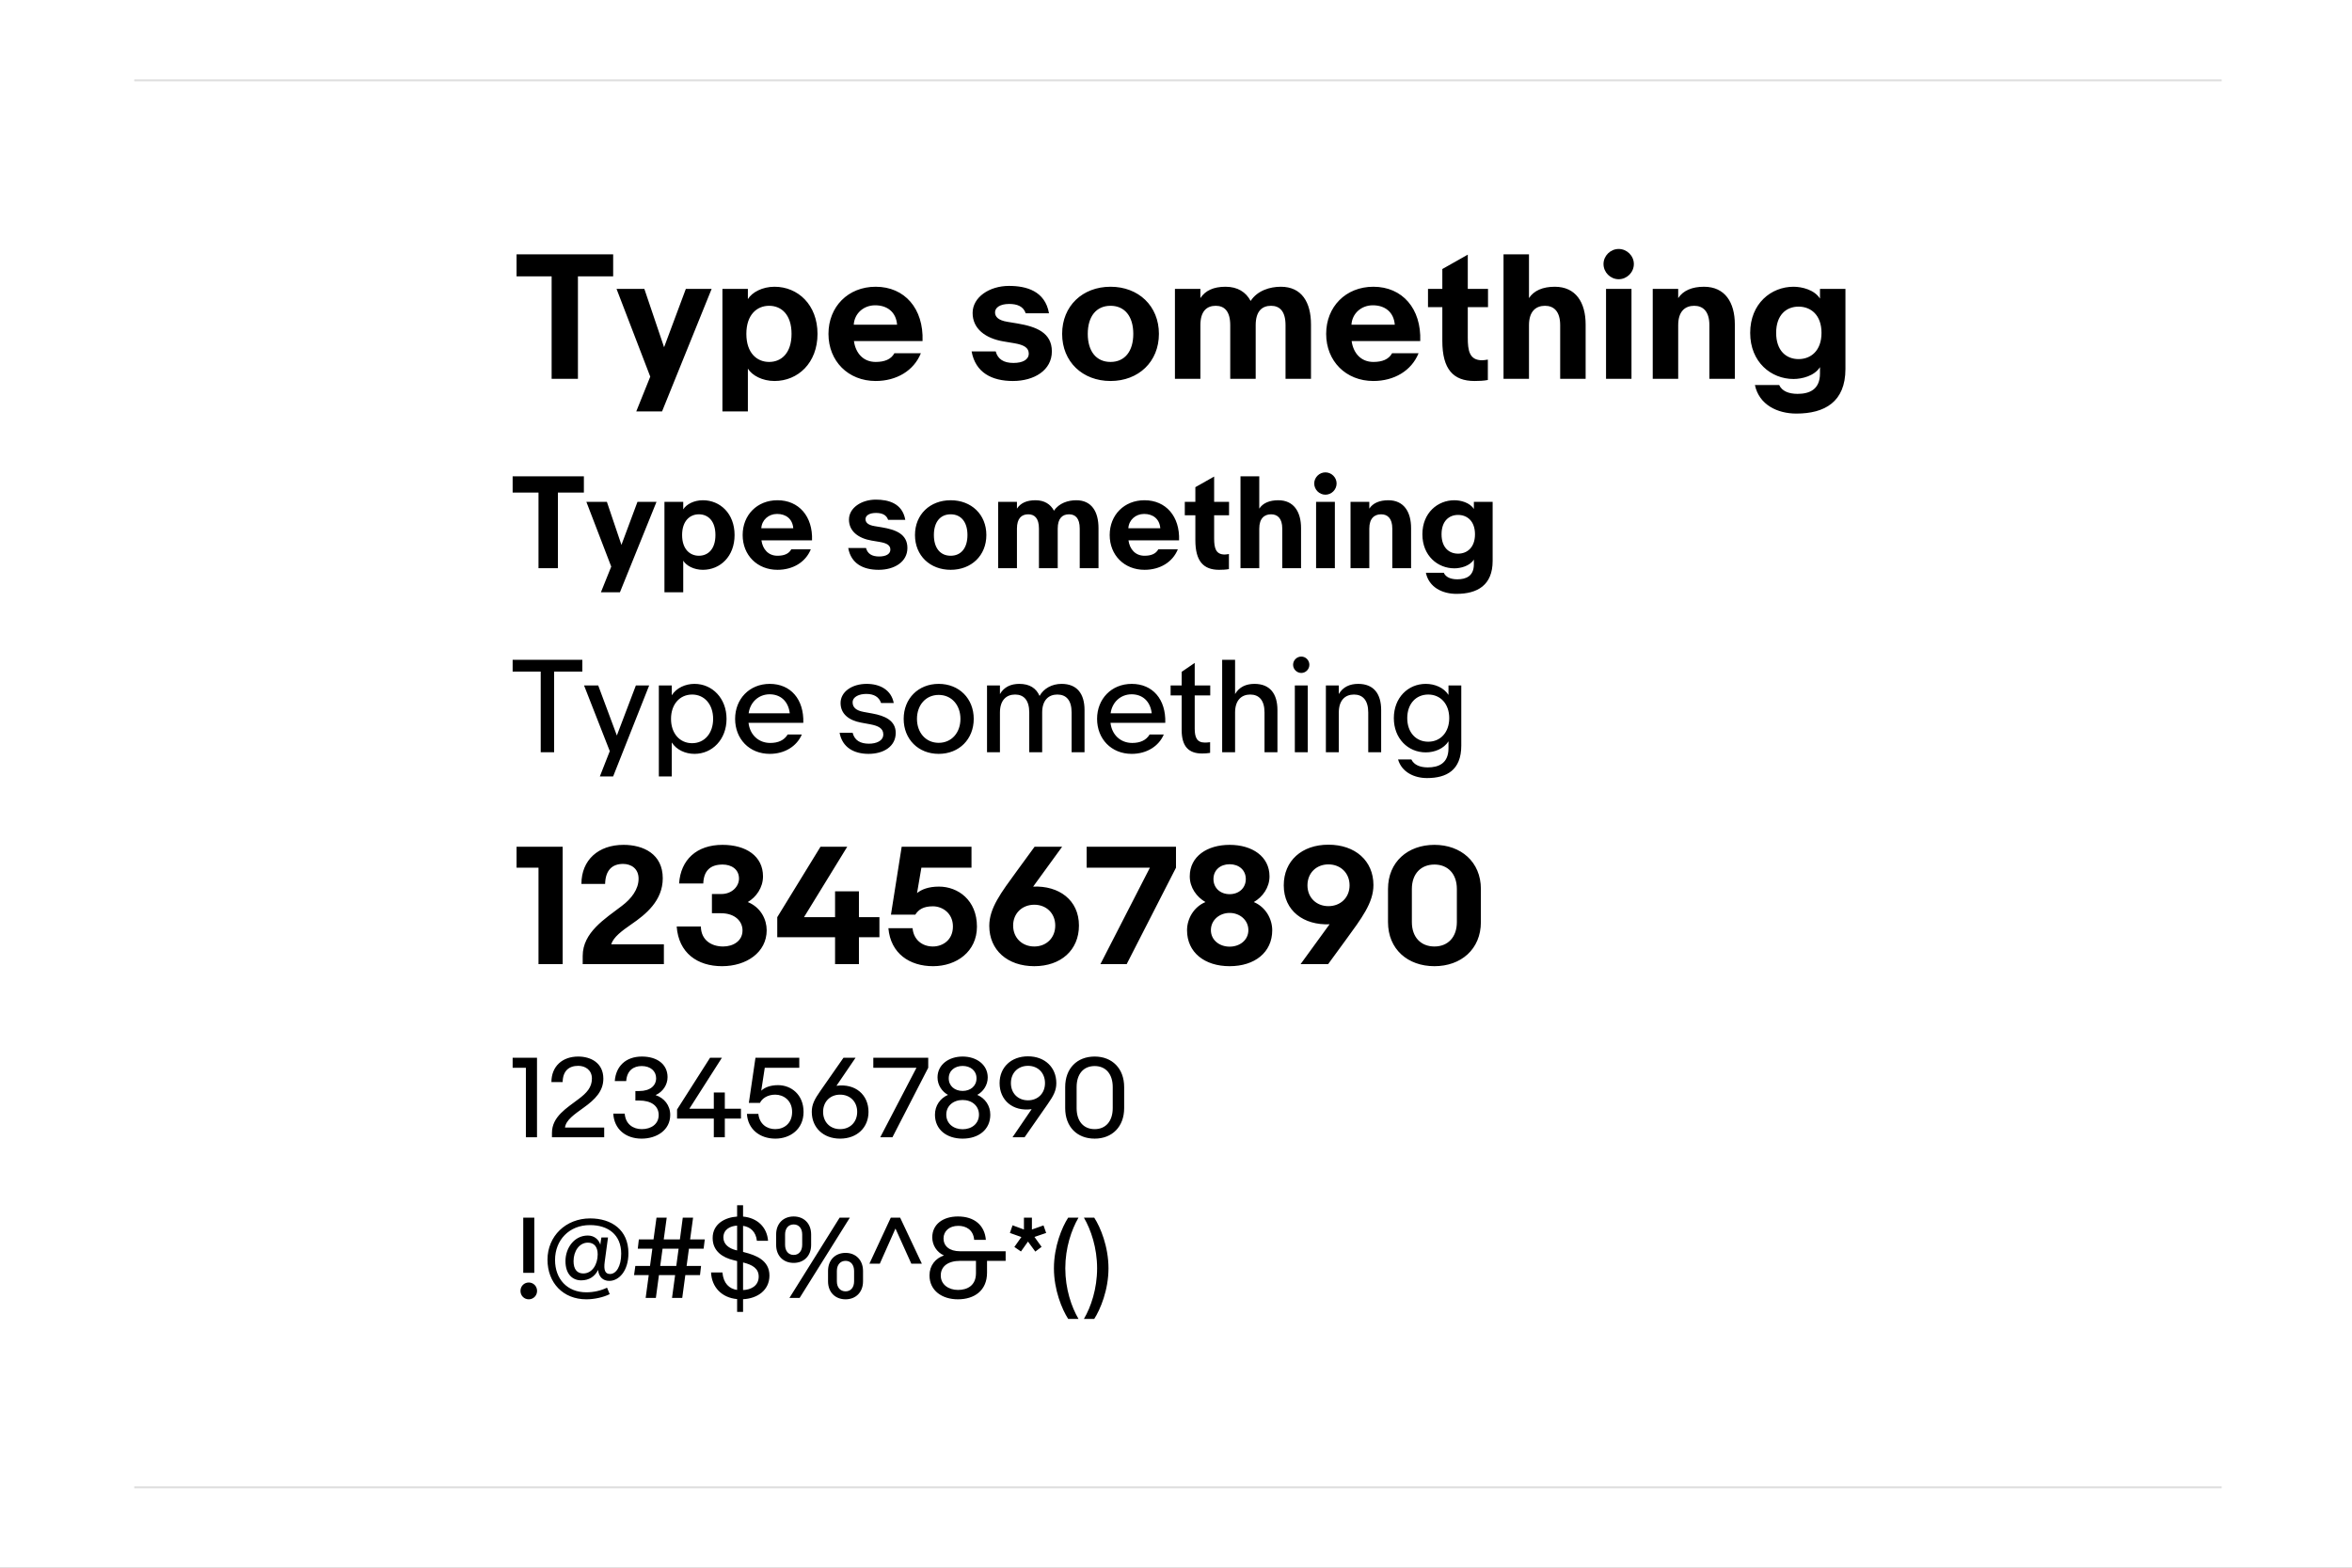<?xml version="1.0" encoding="UTF-8"?>
<svg width="600px" height="400px" viewBox="0 0 600 400" version="1.1" xmlns="http://www.w3.org/2000/svg" xmlns:xlink="http://www.w3.org/1999/xlink">
    <rect x="0" y="0" width="600" height="400" fill="#808080" stroke="none"/>
    <title>Group 11 Copy 15</title>
    <defs>
        <rect id="path-1" x="0" y="0" width="600" height="400"></rect>
    </defs>
    <g id="Page-1" stroke="none" stroke-width="1" fill="none" fill-rule="evenodd">
        <g id="Group-11-Copy-15">
            <mask id="mask-2" fill="white">
                <use xlink:href="#path-1"></use>
            </mask>
            <use id="Mask" fill="#FFFFFF" xlink:href="#path-1"></use>
            <g id="Group-73" mask="url(#mask-2)" fill="#000000" fill-rule="nonzero">
                <g transform="translate(130, 63)">
                    <path d="M17.431,33.657 L17.431,7.519 L26.42,7.519 L26.42,1.89 L1.776,1.89 L1.776,7.519 L10.722,7.519 L10.722,33.657 L17.431,33.657 Z M38.893,41.972 L51.538,10.717 L44.957,10.717 L39.409,25.598 L34.377,10.717 L27.281,10.717 L35.882,33.103 L32.313,41.972 L38.893,41.972 Z M60.785,41.972 L60.785,31.056 C61.86,32.804 64.484,34.211 67.58,34.211 C73.559,34.211 78.548,29.606 78.548,22.187 C78.548,14.768 73.559,10.163 67.58,10.163 C64.484,10.163 61.86,11.57 60.785,13.318 L60.785,10.717 L54.29,10.717 L54.29,41.972 L60.785,41.972 Z M66.204,29.35 C63.107,29.35 60.398,27.09 60.398,22.187 C60.398,17.283 63.107,15.023 66.204,15.023 C69.344,15.023 71.924,17.283 71.924,22.187 C71.924,27.09 69.344,29.35 66.204,29.35 Z M93.386,34.211 C98.676,34.211 103.106,31.61 104.913,27.133 L98.16,27.133 C97.3,28.711 95.622,29.35 93.386,29.35 C90.203,29.35 88.268,27.09 87.838,24.02 L105.343,24.02 C105.644,15.748 100.784,10.163 93.386,10.163 C86.332,10.163 81.343,15.279 81.343,22.187 C81.343,29.137 86.375,34.211 93.386,34.211 Z M98.848,19.842 L87.795,19.842 C87.967,16.985 90.289,14.896 93.257,14.896 C96.311,14.896 98.59,16.601 98.848,19.842 Z M128.396,34.211 C133.815,34.211 138.331,31.482 138.331,26.664 C138.331,21.888 134.374,20.353 129.6,19.543 L127.019,19.117 C124.611,18.733 123.837,17.795 123.837,16.686 C123.837,15.535 125.041,14.554 127.449,14.554 C129.471,14.554 131.062,15.151 131.664,16.942 L137.6,16.942 C136.61,11.229 131.793,9.949 127.406,9.949 C122.417,9.949 118.116,12.806 118.116,16.857 C118.116,20.908 121.428,23.338 125.944,24.106 L128.74,24.575 C131.234,25.001 132.439,25.726 132.439,27.218 C132.439,28.753 130.933,29.606 128.525,29.606 C126.03,29.606 124.525,28.625 124.009,26.664 L117.858,26.664 C118.848,32.079 123.019,34.211 128.396,34.211 Z M153.298,34.211 C160.438,34.211 165.642,29.308 165.642,22.187 C165.642,15.066 160.438,10.163 153.298,10.163 C146.159,10.163 140.954,15.066 140.954,22.187 C140.954,29.308 146.159,34.211 153.298,34.211 Z M153.298,29.35 C149.685,29.35 147.492,26.664 147.492,22.187 C147.492,17.71 149.685,15.023 153.298,15.023 C156.911,15.023 159.104,17.71 159.104,22.187 C159.104,26.664 156.911,29.35 153.298,29.35 Z M176.222,33.657 L176.222,19.97 C176.222,16.388 177.856,15.023 180.136,15.023 C182.329,15.023 183.835,16.388 183.835,19.97 L183.835,33.657 L190.329,33.657 L190.329,19.97 C190.329,16.388 191.964,15.023 194.243,15.023 C196.436,15.023 197.942,16.388 197.942,19.97 L197.942,33.657 L204.436,33.657 L204.436,19.799 C204.436,14.128 202.071,10.163 196.738,10.163 C193.942,10.163 190.759,11.143 189.039,13.787 C187.835,11.527 185.727,10.163 182.63,10.163 C179.577,10.163 177.469,11.143 176.222,13.062 L176.222,10.717 L169.728,10.717 L169.728,33.657 L176.222,33.657 Z M220.35,34.211 C225.64,34.211 230.07,31.61 231.876,27.133 L225.124,27.133 C224.264,28.711 222.586,29.35 220.35,29.35 C217.167,29.35 215.232,27.09 214.802,24.02 L232.306,24.02 C232.607,15.748 227.747,10.163 220.35,10.163 C213.296,10.163 208.307,15.279 208.307,22.187 C208.307,29.137 213.339,34.211 220.35,34.211 Z M225.812,19.842 L214.758,19.842 C214.931,16.985 217.253,14.896 220.221,14.896 C223.274,14.896 225.554,16.601 225.812,19.842 Z M246.155,34.211 C247.188,34.211 248.521,34.169 249.553,33.955 L249.553,28.753 C248.994,28.839 248.521,28.924 248.091,28.924 C244.822,28.924 244.435,26.408 244.435,23.168 L244.435,15.365 L249.596,15.365 L249.596,10.717 L244.435,10.717 L244.435,1.976 L237.941,5.643 L237.941,10.717 L234.285,10.717 L234.285,15.365 L237.941,15.365 L237.941,23.978 C237.941,31.227 240.736,34.211 246.155,34.211 Z M260.047,33.657 L260.047,19.97 C260.047,16.388 261.854,15.023 264.133,15.023 C266.327,15.023 268.004,16.388 268.004,19.97 L268.004,33.657 L274.499,33.657 L274.499,19.799 C274.499,14.128 271.961,10.163 266.628,10.163 C263.574,10.163 261.295,11.143 260.047,13.062 L260.047,1.89 L253.553,1.89 L253.553,33.657 L260.047,33.657 Z M282.928,8.244 C285.036,8.244 286.799,6.496 286.799,4.364 C286.799,2.274 285.036,0.526 282.928,0.526 C280.821,0.526 279.058,2.274 279.058,4.364 C279.058,6.496 280.821,8.244 282.928,8.244 Z M286.197,33.657 L286.197,10.717 L279.703,10.717 L279.703,33.657 L286.197,33.657 Z M298.111,33.657 L298.111,19.97 C298.111,16.388 299.917,15.023 302.197,15.023 C304.39,15.023 306.067,16.388 306.067,19.97 L306.067,33.657 L312.562,33.657 L312.562,19.799 C312.562,14.128 310.024,10.163 304.691,10.163 C301.637,10.163 299.358,11.143 298.111,13.062 L298.111,10.717 L291.616,10.717 L291.616,33.657 L298.111,33.657 Z M328.26,42.526 C335.486,42.526 340.776,39.541 340.776,31.141 L340.776,10.717 L334.282,10.717 L334.282,13.19 C332.862,10.93 329.68,10.163 327.529,10.163 C321.809,10.163 316.476,14.469 316.476,21.931 C316.476,29.393 321.809,33.7 327.529,33.7 C329.68,33.7 332.862,32.932 334.282,30.672 L334.282,32.292 C334.282,36.471 331.486,37.495 328.561,37.495 C326.282,37.495 324.561,36.77 323.873,35.235 L317.68,35.235 C318.755,40.309 323.443,42.526 328.26,42.526 Z M328.819,28.625 C325.68,28.625 323.099,26.494 323.099,21.931 C323.099,17.369 325.68,15.237 328.819,15.237 C331.959,15.237 334.669,17.369 334.669,21.931 C334.669,26.494 331.959,28.625 328.819,28.625 Z" id="Typesomething"></path>
                    <path d="M12.321,81.98 L12.321,62.687 L18.95,62.687 L18.95,58.533 L0.776,58.533 L0.776,62.687 L7.373,62.687 L7.373,81.98 L12.321,81.98 Z M28.148,88.117 L37.474,65.048 L32.621,65.048 L28.529,76.032 L24.818,65.048 L19.585,65.048 L25.928,81.571 L23.296,88.117 L28.148,88.117 Z M44.293,88.117 L44.293,80.06 C45.086,81.35 47.021,82.389 49.304,82.389 C53.713,82.389 57.392,78.99 57.392,73.514 C57.392,68.038 53.713,64.639 49.304,64.639 C47.021,64.639 45.086,65.677 44.293,66.968 L44.293,65.048 L39.503,65.048 L39.503,88.117 L44.293,88.117 Z M48.289,78.801 C46.006,78.801 44.007,77.133 44.007,73.514 C44.007,69.895 46.006,68.227 48.289,68.227 C50.605,68.227 52.508,69.895 52.508,73.514 C52.508,77.133 50.605,78.801 48.289,78.801 Z M68.335,82.389 C72.236,82.389 75.503,80.469 76.835,77.165 L71.856,77.165 C71.221,78.329 69.984,78.801 68.335,78.801 C65.988,78.801 64.561,77.133 64.243,74.867 L77.153,74.867 C77.375,68.762 73.79,64.639 68.335,64.639 C63.133,64.639 59.454,68.415 59.454,73.514 C59.454,78.644 63.165,82.389 68.335,82.389 Z M72.363,71.783 L64.212,71.783 C64.339,69.674 66.051,68.132 68.24,68.132 C70.492,68.132 72.173,69.391 72.363,71.783 Z M94.153,82.389 C98.15,82.389 101.48,80.375 101.48,76.818 C101.48,73.294 98.562,72.161 95.041,71.563 L93.138,71.248 C91.362,70.965 90.791,70.272 90.791,69.454 C90.791,68.604 91.679,67.88 93.456,67.88 C94.946,67.88 96.12,68.321 96.564,69.643 L100.941,69.643 C100.211,65.425 96.659,64.481 93.424,64.481 C89.745,64.481 86.573,66.59 86.573,69.58 C86.573,72.57 89.015,74.364 92.345,74.93 L94.407,75.276 C96.247,75.591 97.135,76.126 97.135,77.228 C97.135,78.361 96.025,78.99 94.248,78.99 C92.409,78.99 91.299,78.266 90.918,76.818 L86.382,76.818 C87.112,80.815 90.189,82.389 94.153,82.389 Z M112.518,82.389 C117.783,82.389 121.621,78.77 121.621,73.514 C121.621,68.258 117.783,64.639 112.518,64.639 C107.253,64.639 103.415,68.258 103.415,73.514 C103.415,78.77 107.253,82.389 112.518,82.389 Z M112.518,78.801 C109.854,78.801 108.236,76.818 108.236,73.514 C108.236,70.209 109.854,68.227 112.518,68.227 C115.182,68.227 116.8,70.209 116.8,73.514 C116.8,76.818 115.182,78.801 112.518,78.801 Z M129.424,81.98 L129.424,71.877 C129.424,69.234 130.629,68.227 132.31,68.227 C133.927,68.227 135.038,69.234 135.038,71.877 L135.038,81.98 L139.827,81.98 L139.827,71.877 C139.827,69.234 141.032,68.227 142.713,68.227 C144.331,68.227 145.441,69.234 145.441,71.877 L145.441,81.98 L150.23,81.98 L150.23,71.751 C150.23,67.566 148.486,64.639 144.553,64.639 C142.491,64.639 140.144,65.363 138.875,67.314 C137.987,65.646 136.433,64.639 134.15,64.639 C131.898,64.639 130.343,65.363 129.424,66.779 L129.424,65.048 L124.634,65.048 L124.634,81.98 L129.424,81.98 Z M161.966,82.389 C165.867,82.389 169.134,80.469 170.466,77.165 L165.487,77.165 C164.852,78.329 163.615,78.801 161.966,78.801 C159.619,78.801 158.192,77.133 157.874,74.867 L170.784,74.867 C171.006,68.762 167.422,64.639 161.966,64.639 C156.764,64.639 153.085,68.415 153.085,73.514 C153.085,78.644 156.796,82.389 161.966,82.389 Z M165.994,71.783 L157.843,71.783 C157.97,69.674 159.682,68.132 161.871,68.132 C164.123,68.132 165.804,69.391 165.994,71.783 Z M180.997,82.389 C181.758,82.389 182.741,82.357 183.502,82.2 L183.502,78.361 C183.09,78.423 182.741,78.486 182.424,78.486 C180.089,78.486 179.748,76.744 179.729,74.46 L179.728,68.478 L183.534,68.478 L183.534,65.048 L179.728,65.048 L179.728,58.596 L174.939,61.303 L174.939,65.048 L172.243,65.048 L172.243,68.478 L174.939,68.478 L174.939,74.836 C174.939,80.186 177,82.389 180.997,82.389 Z M191.242,81.98 L191.242,71.877 C191.242,69.234 192.574,68.227 194.255,68.227 C195.872,68.227 197.109,69.234 197.109,71.877 L197.109,81.98 L201.899,81.98 L201.899,71.751 C201.899,67.566 200.027,64.639 196.094,64.639 C193.842,64.639 192.161,65.363 191.242,66.779 L191.242,58.533 L186.452,58.533 L186.452,81.98 L191.242,81.98 Z M208.116,63.222 C209.67,63.222 210.97,61.932 210.97,60.358 C210.97,58.816 209.67,57.526 208.116,57.526 C206.561,57.526 205.261,58.816 205.261,60.358 C205.261,61.932 206.561,63.222 208.116,63.222 Z M210.526,81.98 L210.526,65.048 L205.737,65.048 L205.737,81.98 L210.526,81.98 Z M219.312,81.98 L219.312,71.877 C219.312,69.234 220.644,68.227 222.325,68.227 C223.943,68.227 225.18,69.234 225.18,71.877 L225.18,81.98 L229.969,81.98 L229.969,71.751 C229.969,67.566 228.098,64.639 224.165,64.639 C221.913,64.639 220.232,65.363 219.312,66.779 L219.312,65.048 L214.523,65.048 L214.523,81.98 L219.312,81.98 Z M241.546,88.526 C246.875,88.526 250.776,86.323 250.776,80.123 L250.776,65.048 L245.987,65.048 L245.987,66.873 C244.94,65.205 242.593,64.639 241.007,64.639 C236.788,64.639 232.855,67.817 232.855,73.325 C232.855,78.833 236.788,82.011 241.007,82.011 C242.593,82.011 244.94,81.445 245.987,79.777 L245.987,80.973 C245.987,84.057 243.925,84.812 241.768,84.812 C240.087,84.812 238.818,84.277 238.311,83.144 L233.744,83.144 C234.536,86.889 237.994,88.526 241.546,88.526 Z M241.958,78.266 C239.643,78.266 237.74,76.692 237.74,73.325 C237.74,69.957 239.643,68.384 241.958,68.384 C244.274,68.384 246.272,69.957 246.272,73.325 C246.272,76.692 244.274,78.266 241.958,78.266 Z" id="Typesomething"></path>
                    <path d="M11.36,128.94 L11.36,108.357 L18.553,108.357 L18.553,105.349 L0.776,105.349 L0.776,108.357 L7.937,108.357 L7.937,128.94 L11.36,128.94 Z M26.411,135.114 L35.601,111.904 L32.21,111.904 L27.362,124.665 L22.609,111.904 L18.997,111.904 L25.556,128.655 L23.021,135.114 L26.411,135.114 Z M41.368,135.114 L41.368,126.438 C42.572,128.338 44.854,129.351 47.167,129.351 C51.698,129.351 55.342,125.678 55.342,120.422 C55.342,115.165 51.698,111.492 47.167,111.492 C44.854,111.492 42.572,112.506 41.368,114.405 L41.368,111.904 L38.073,111.904 L38.073,135.114 L41.368,135.114 Z M46.565,126.628 C43.396,126.628 41.178,124.127 41.178,120.422 C41.178,116.717 43.396,114.215 46.565,114.215 C49.702,114.215 51.92,116.717 51.92,120.422 C51.92,124.127 49.702,126.628 46.565,126.628 Z M66.37,129.351 C70.204,129.351 73.278,127.388 74.545,124.412 L70.933,124.412 C70.046,125.9 68.493,126.565 66.497,126.565 C63.486,126.565 61.3,124.475 60.951,121.435 L74.926,121.435 C75.116,115.419 71.693,111.492 66.37,111.492 C61.173,111.492 57.529,115.355 57.529,120.422 C57.529,125.52 61.141,129.351 66.37,129.351 Z M71.472,118.997 L60.983,118.997 C61.363,116.147 63.55,114.152 66.338,114.152 C69,114.152 71.091,115.799 71.472,118.997 Z M91.562,129.351 C95.428,129.351 98.501,127.451 98.501,124 C98.501,120.833 95.713,119.63 92.576,119.06 L90.326,118.649 C88.425,118.3 87.506,117.509 87.506,116.21 C87.506,114.754 89.217,114.057 90.991,114.057 C92.893,114.057 94.223,114.785 94.762,116.369 L97.994,116.369 C97.361,113.044 94.509,111.492 91.086,111.492 C87.284,111.492 84.432,113.551 84.432,116.369 C84.432,119.187 86.587,120.802 89.629,121.372 L92.037,121.815 C94.033,122.195 95.333,122.828 95.333,124.38 C95.333,126.09 93.463,126.755 91.688,126.755 C89.47,126.755 88.013,125.932 87.506,123.968 L84.178,123.968 C84.876,127.736 87.886,129.351 91.562,129.351 Z M109.465,129.351 C114.694,129.351 118.401,125.583 118.401,120.422 C118.401,115.26 114.694,111.492 109.465,111.492 C104.237,111.492 100.529,115.26 100.529,120.422 C100.529,125.583 104.237,129.351 109.465,129.351 Z M109.465,126.533 C106.138,126.533 103.92,123.905 103.92,120.422 C103.92,116.939 106.138,114.31 109.465,114.31 C112.792,114.31 115.011,116.939 115.011,120.422 C115.011,123.905 112.792,126.533 109.465,126.533 Z M125.087,128.94 L125.087,118.807 C125.087,115.64 126.735,114.215 128.953,114.215 C131.171,114.215 132.566,115.64 132.566,118.807 L132.566,128.94 L135.861,128.94 L135.861,118.807 C135.861,115.64 137.509,114.215 139.727,114.215 C141.977,114.215 143.371,115.64 143.371,118.807 L143.371,128.94 L146.667,128.94 L146.667,118.174 C146.667,114.057 144.797,111.492 140.805,111.492 C138.396,111.492 136.273,112.632 135.196,114.564 C134.34,112.601 132.661,111.492 130.031,111.492 C127.876,111.492 126.133,112.284 125.087,114.089 L125.087,111.904 L121.792,111.904 L121.792,128.94 L125.087,128.94 Z M158.708,129.351 C162.542,129.351 165.616,127.388 166.884,124.412 L163.271,124.412 C162.384,125.9 160.831,126.565 158.835,126.565 C155.825,126.565 153.638,124.475 153.29,121.435 L167.264,121.435 C167.454,115.419 164.032,111.492 158.708,111.492 C153.511,111.492 149.867,115.355 149.867,120.422 C149.867,125.52 153.48,129.351 158.708,129.351 Z M163.81,118.997 L153.321,118.997 C153.701,116.147 155.888,114.152 158.676,114.152 C161.338,114.152 163.43,115.799 163.81,118.997 Z M176.643,129.256 C177.277,129.256 178.038,129.225 178.703,129.098 L178.703,126.375 C178.196,126.438 177.784,126.47 177.372,126.47 C175.344,126.47 174.774,125.172 174.774,122.892 L174.774,114.437 L178.735,114.437 L178.735,111.904 L174.774,111.904 L174.774,106.141 L171.447,108.421 L171.447,111.904 L168.626,111.904 L168.626,114.437 L171.447,114.437 L171.447,123.272 C171.447,127.578 173.348,129.256 176.643,129.256 Z M185.072,128.94 L185.072,118.807 C185.072,115.64 186.72,114.215 188.938,114.215 C191.157,114.215 192.582,115.64 192.582,118.807 L192.582,128.94 L195.878,128.94 L195.878,118.174 C195.878,114.057 194.008,111.492 190.016,111.492 C187.861,111.492 186.118,112.284 185.072,114.089 L185.072,105.349 L181.777,105.349 L181.777,128.94 L185.072,128.94 Z M201.962,108.706 C203.103,108.706 204.022,107.756 204.022,106.616 C204.022,105.476 203.103,104.526 201.962,104.526 C200.821,104.526 199.871,105.476 199.871,106.616 C199.871,107.756 200.821,108.706 201.962,108.706 Z M203.61,128.94 L203.61,111.904 L200.314,111.904 L200.314,128.94 L203.61,128.94 Z M211.532,128.94 L211.532,118.807 C211.532,115.64 213.18,114.215 215.398,114.215 C217.616,114.215 219.042,115.64 219.042,118.807 L219.042,128.94 L222.337,128.94 L222.337,118.174 C222.337,114.057 220.468,111.492 216.475,111.492 C214.32,111.492 212.577,112.284 211.532,114.089 L211.532,111.904 L208.236,111.904 L208.236,128.94 L211.532,128.94 Z M234.03,135.526 C239.037,135.526 242.776,133.499 242.776,127.261 L242.776,111.904 L239.512,111.904 L239.512,114.31 C238.308,112.442 236.026,111.492 233.713,111.492 C229.182,111.492 225.57,115.039 225.57,120.232 C225.57,125.425 229.182,128.971 233.713,128.971 C236.026,128.971 238.308,128.021 239.512,126.153 L239.512,127.926 C239.512,131.853 236.882,132.803 234.252,132.803 C232.287,132.803 230.735,132.201 230.037,130.776 L226.647,130.776 C227.598,134.038 230.798,135.526 234.03,135.526 Z M234.347,126.248 C231.178,126.248 228.992,123.842 228.992,120.232 C228.992,116.622 231.178,114.215 234.347,114.215 C237.484,114.215 239.702,116.622 239.702,120.232 C239.702,123.842 237.484,126.248 234.347,126.248 Z" id="Typesomething"></path>
                    <path d="M13.541,183.003 L13.541,153.049 L1.776,153.049 L1.776,158.396 L7.372,158.396 L7.372,183.003 L13.541,183.003 Z M39.358,183.003 L39.358,177.937 L25.918,177.937 C26.531,176.047 28.696,174.479 31.066,172.831 C34.701,170.338 39.072,166.84 39.072,161.09 C39.072,154.898 34.129,152.566 29.064,152.566 C22.65,152.566 18.32,156.426 18.32,162.538 L24.366,162.538 C24.448,158.999 26.204,157.431 28.941,157.431 C30.984,157.431 32.904,158.597 32.904,161.211 C32.904,163.905 31.066,166.317 28.655,168.127 C24.284,171.464 18.647,174.922 18.647,180.913 L18.647,183.003 L39.358,183.003 Z M54.187,183.526 C60.437,183.526 65.584,179.988 65.584,174.359 C65.584,171.625 64.113,168.529 60.764,167.162 C62.888,165.915 64.644,163.503 64.644,160.608 C64.644,155.461 60.355,152.566 54.309,152.566 C47.692,152.566 43.647,156.386 43.239,162.417 L49.407,162.417 C49.53,159.12 51.246,157.592 54.35,157.592 C56.597,157.592 58.517,158.798 58.517,161.171 C58.517,163.181 56.72,165.111 54.023,165.111 L51.613,165.111 L51.613,170.016 L53.942,170.016 C57.496,170.016 59.416,172.067 59.416,174.399 C59.416,177.093 57.046,178.5 54.473,178.5 C51.45,178.5 48.835,176.852 48.795,173.394 L42.626,173.394 C43.116,180.149 47.896,183.526 54.187,183.526 Z M89.114,183.003 L89.114,176.128 L94.343,176.128 L94.343,171.021 L89.114,171.021 L89.114,164.427 L83.027,164.427 L83.027,171.021 L75.102,171.021 L86.132,153.049 L79.31,153.049 L68.28,171.021 L68.28,176.128 L83.027,176.128 L83.027,183.003 L89.114,183.003 Z M108.027,183.526 C113.992,183.526 119.22,179.827 119.22,173.434 C119.22,166.639 114.359,163.221 109.539,163.221 C106.843,163.221 105.086,163.945 103.942,164.87 L105.045,158.396 L117.831,158.396 L117.831,153.049 L100.021,153.049 L97.284,170.378 L103.493,170.378 C104.31,169.091 105.536,168.247 107.987,168.247 C110.397,168.247 113.093,169.976 113.093,173.394 C113.093,176.892 110.438,178.5 107.987,178.5 C105.168,178.5 103.044,176.691 102.799,173.836 L96.63,173.836 C97.202,180.309 102.063,183.526 108.027,183.526 Z M133.845,183.526 C140.626,183.526 145.242,179.425 145.242,173.152 C145.242,166.639 140.136,162.94 133.559,163.221 L140.953,153.049 L133.926,153.049 L129.433,159.2 C125.389,164.749 122.366,168.689 122.366,173.233 C122.366,179.425 127.023,183.526 133.845,183.526 Z M133.845,178.5 C130.781,178.5 128.453,176.329 128.453,173.152 C128.453,170.016 130.781,167.845 133.845,167.845 C136.909,167.845 139.196,170.016 139.196,173.152 C139.196,176.329 136.909,178.5 133.845,178.5 Z M157.415,183.003 L169.997,158.396 L169.997,153.049 L147.203,153.049 L147.203,158.396 L163.339,158.396 L150.716,183.003 L157.415,183.003 Z M183.682,183.526 C190.095,183.526 194.548,179.988 194.548,174.359 C194.548,171.504 192.914,168.448 189.85,167.162 C192.097,165.875 193.854,163.462 193.854,160.608 C193.854,155.501 189.401,152.566 183.682,152.566 C177.963,152.566 173.51,155.501 173.51,160.608 C173.51,163.462 175.267,165.875 177.514,167.162 C174.45,168.448 172.816,171.504 172.816,174.359 C172.816,179.988 177.269,183.526 183.682,183.526 Z M183.682,165.151 C181.313,165.151 179.556,163.583 179.556,161.291 C179.556,158.999 181.313,157.512 183.682,157.512 C186.051,157.512 187.808,158.999 187.808,161.291 C187.808,163.583 186.051,165.151 183.682,165.151 Z M183.682,178.54 C181.108,178.54 178.903,176.892 178.903,174.318 C178.903,171.745 181.108,169.936 183.682,169.936 C186.256,169.936 188.461,171.745 188.461,174.318 C188.461,176.892 186.256,178.54 183.682,178.54 Z M208.805,183.003 L213.298,176.852 C217.343,171.303 220.366,167.363 220.366,162.819 C220.366,156.627 215.709,152.526 208.887,152.526 C202.105,152.526 197.489,156.627 197.489,162.9 C197.489,169.413 202.596,173.112 209.173,172.831 L201.779,183.003 L208.805,183.003 Z M208.887,168.207 C205.823,168.207 203.535,166.036 203.535,162.9 C203.535,159.723 205.823,157.552 208.887,157.552 C211.95,157.552 214.279,159.723 214.279,162.9 C214.279,166.036 211.95,168.207 208.887,168.207 Z M235.929,183.526 C242.67,183.526 247.776,179.224 247.776,172.268 L247.776,163.824 C247.776,156.909 242.67,152.566 235.929,152.566 C229.148,152.566 224.083,156.909 224.083,163.824 L224.083,172.268 C224.083,179.224 229.148,183.526 235.929,183.526 Z M235.929,178.5 C232.498,178.5 230.17,176.168 230.17,172.268 L230.17,163.824 C230.17,159.924 232.498,157.592 235.929,157.592 C239.32,157.592 241.648,159.924 241.648,163.824 L241.648,172.268 C241.648,176.168 239.32,178.5 235.929,178.5 Z" id="1234567890"></path>
                    <path d="M6.99,227.172 L6.99,206.88 L0.776,206.88 L0.776,209.44 L4.155,209.44 L4.155,227.172 L6.99,227.172 Z M24.132,227.172 L24.132,224.693 L14.13,224.693 C14.376,222.759 16.556,221.316 18.845,219.654 C21.87,217.503 23.914,215.378 23.914,212.219 C23.914,208.215 20.726,206.58 17.51,206.58 C13.449,206.58 10.669,209.086 10.669,213.09 L13.531,213.09 C13.585,210.23 15.139,208.95 17.51,208.95 C19.308,208.95 20.998,210.012 20.998,212.191 C20.998,214.425 19.69,215.868 17.564,217.448 C14.621,219.709 10.805,221.888 10.805,226.055 L10.805,227.172 L24.132,227.172 Z M33.671,227.526 C37.541,227.526 40.975,225.347 40.975,221.479 C40.975,219.001 39.422,217.149 37.241,216.413 C39.095,215.596 40.294,213.798 40.294,211.837 C40.294,208.569 37.65,206.58 33.753,206.58 C29.61,206.58 27.103,209.086 26.831,212.845 L29.747,212.845 C29.937,210.121 31.627,209.005 33.698,209.005 C35.933,209.005 37.378,210.285 37.378,212.11 C37.378,214.016 35.851,215.378 33.072,215.378 L32.09,215.378 L32.09,217.802 L33.044,217.802 C36.151,217.802 38.032,219.164 38.032,221.507 C38.032,223.822 36.097,225.102 33.726,225.102 C31.545,225.102 29.583,223.876 29.365,221.152 L26.449,221.152 C26.667,225.075 29.583,227.526 33.671,227.526 Z M54.902,227.172 L54.902,222.405 L59.017,222.405 L59.017,219.9 L54.902,219.9 L54.902,215.759 L52.095,215.759 L52.095,219.9 L45.854,219.9 L54.166,206.88 L51.141,206.88 L42.719,220.09 L42.719,222.405 L52.095,222.405 L52.095,227.172 L54.902,227.172 Z M67.793,227.526 C71.581,227.526 74.988,225.129 74.988,220.717 C74.988,216.277 71.826,213.88 68.474,213.88 C66.594,213.88 65.095,214.425 64.195,215.296 L65.095,209.44 L73.898,209.44 L73.898,206.88 L62.724,206.88 L61.034,218.401 L63.868,218.401 C64.413,217.258 65.831,216.304 67.766,216.304 C69.837,216.304 72.072,217.721 72.072,220.717 C72.072,223.658 70,225.102 67.766,225.102 C65.612,225.102 63.732,223.794 63.459,221.207 L60.543,221.207 C60.761,225.102 63.814,227.526 67.793,227.526 Z M84.308,227.526 C88.615,227.526 91.558,224.721 91.558,220.689 C91.558,216.359 88.233,213.39 83.382,214.044 L88.26,206.88 L85.181,206.88 L79.294,215.324 C77.768,217.503 77.086,218.837 77.086,220.689 C77.086,224.721 80.03,227.526 84.308,227.526 Z M84.308,225.102 C81.774,225.102 79.975,223.304 79.975,220.689 C79.975,218.102 81.774,216.304 84.308,216.304 C86.87,216.304 88.669,218.102 88.669,220.689 C88.669,223.304 86.87,225.102 84.308,225.102 Z M97.663,227.172 L106.793,209.44 L106.793,206.88 L92.784,206.88 L92.784,209.44 L103.795,209.44 L94.556,227.172 L97.663,227.172 Z M115.568,227.526 C119.657,227.526 122.627,225.211 122.627,221.425 C122.627,219.082 121.292,217.23 119.302,216.359 C120.774,215.569 121.973,213.907 121.973,211.919 C121.973,208.651 119.111,206.58 115.568,206.58 C112.025,206.58 109.164,208.651 109.164,211.919 C109.164,213.907 110.363,215.569 111.835,216.359 C109.845,217.23 108.51,219.082 108.51,221.425 C108.51,225.211 111.48,227.526 115.568,227.526 Z M115.568,215.351 C113.579,215.351 112.025,214.125 112.025,212.137 C112.025,210.149 113.606,208.977 115.568,208.977 C117.531,208.977 119.111,210.149 119.111,212.137 C119.111,214.125 117.558,215.351 115.568,215.351 Z M115.568,225.129 C113.197,225.129 111.399,223.658 111.399,221.398 C111.399,219.164 113.197,217.666 115.568,217.666 C117.94,217.666 119.738,219.164 119.738,221.398 C119.738,223.658 117.94,225.129 115.568,225.129 Z M131.376,227.172 L137.262,218.728 C138.789,216.549 139.47,215.215 139.47,213.363 C139.47,209.331 136.527,206.526 132.248,206.526 C127.942,206.526 124.998,209.331 124.998,213.363 C124.998,217.693 128.323,220.662 133.174,220.008 L128.296,227.172 L131.376,227.172 Z M132.248,217.748 C129.686,217.748 127.887,215.95 127.887,213.363 C127.887,210.748 129.686,208.95 132.248,208.95 C134.782,208.95 136.581,210.748 136.581,213.363 C136.581,215.95 134.782,217.748 132.248,217.748 Z M149.254,227.526 C153.696,227.526 156.776,224.503 156.776,219.736 L156.776,214.37 C156.776,209.604 153.696,206.58 149.254,206.58 C144.757,206.58 141.732,209.604 141.732,214.37 L141.732,219.736 C141.732,224.503 144.757,227.526 149.254,227.526 Z M149.254,225.102 C146.392,225.102 144.648,223.059 144.648,219.736 L144.648,214.37 C144.648,211.047 146.392,209.005 149.254,209.005 C152.088,209.005 153.86,211.047 153.86,214.37 L153.86,219.736 C153.86,223.059 152.088,225.102 149.254,225.102 Z" id="1234567890"></path>
                    <path d="M6.303,261.761 L6.303,247.687 L3.481,247.687 L3.481,261.761 L6.303,261.761 Z M4.892,268.523 C6.059,268.523 7.008,267.589 7.008,266.379 C7.008,265.17 6.059,264.235 4.892,264.235 C3.698,264.235 2.776,265.17 2.776,266.379 C2.776,267.589 3.698,268.523 4.892,268.523 Z M19.569,268.523 C21.577,268.523 23.883,268.028 25.538,267.204 L24.86,265.554 C23.313,266.297 21.495,266.736 19.569,266.736 C14.686,266.736 11.593,263.328 11.593,258.49 C11.593,253.432 15.174,249.584 20.492,249.584 C25.158,249.584 28.468,252.058 28.468,256.868 C28.468,260.167 27.166,262.063 25.619,262.063 C24.317,262.063 23.991,260.991 24.263,258.957 L25.104,252.745 L23.422,252.745 C23.313,253.267 23.178,254.174 23.15,254.587 C22.743,253.267 21.604,252.25 19.949,252.25 C16.449,252.25 14.252,255.466 14.252,258.765 C14.252,262.201 16.124,263.685 18.267,263.685 C20.302,263.685 21.74,262.696 22.581,261.019 C22.716,262.778 23.829,263.823 25.429,263.823 C27.871,263.823 30.313,261.321 30.313,256.758 C30.313,250.793 25.999,247.88 20.546,247.88 C14.333,247.88 9.667,252.415 9.667,258.408 C9.667,264.317 13.655,268.523 19.569,268.523 Z M18.783,261.926 C17.263,261.926 16.314,260.909 16.314,258.792 C16.314,256.263 17.752,254.064 19.976,254.064 C21.55,254.064 22.472,255.136 22.472,257.033 C22.472,259.617 21.089,261.926 18.783,261.926 Z M37.312,268.166 L38.099,262.338 L42.223,262.338 L41.436,268.166 L44.04,268.166 L44.827,262.338 L48.571,262.338 L48.842,260.002 L45.153,260.002 L45.749,255.604 L49.493,255.604 L49.792,253.24 L46.048,253.24 L46.807,247.687 L44.176,247.687 L43.443,253.24 L39.32,253.24 L40.079,247.687 L37.475,247.687 L36.715,253.24 L32.971,253.24 L32.7,255.604 L36.417,255.604 L35.82,260.002 L32.076,260.002 L31.75,262.338 L35.494,262.338 L34.708,268.166 L37.312,268.166 Z M42.521,260.002 L38.424,260.002 L39.021,255.604 L43.118,255.604 L42.521,260.002 Z M59.558,271.739 L59.558,268.496 C63.14,268.331 66.287,266.269 66.287,262.448 C66.287,258.545 62.787,257.253 59.857,256.511 L59.558,256.428 L59.558,249.776 C61.43,250.051 62.841,251.288 63.085,253.597 L65.934,253.597 C65.663,250.106 63.194,247.742 59.558,247.412 L59.558,244.526 L58.039,244.526 L58.039,247.412 C55.028,247.605 51.799,249.226 51.799,252.882 C51.799,256.318 54.458,257.885 57.062,258.517 L58.039,258.765 L58.039,266.132 C56.059,265.857 54.539,264.482 54.295,261.679 L51.392,261.679 C51.555,265.39 54.078,268.111 58.039,268.468 L58.039,271.739 L59.558,271.739 Z M58.039,256.044 L57.768,255.989 C55.977,255.549 54.539,254.504 54.539,252.745 C54.539,250.601 56.411,249.804 58.039,249.721 L58.039,256.044 Z M59.558,266.159 L59.558,259.122 C61.919,259.699 63.546,260.634 63.546,262.723 C63.546,265.17 61.43,266.104 59.558,266.159 Z M72.472,259.232 C75.077,259.232 76.921,257.445 76.921,254.642 L76.921,251.975 C76.921,249.171 75.077,247.385 72.472,247.385 C69.841,247.385 67.996,249.171 67.996,251.975 L67.996,254.642 C67.996,257.445 69.841,259.232 72.472,259.232 Z M73.991,268.166 L86.797,247.687 L84.192,247.687 L71.387,268.166 L73.991,268.166 Z M72.472,257.198 C71.116,257.198 70.275,256.181 70.275,254.614 L70.275,251.975 C70.275,250.436 71.116,249.419 72.472,249.419 C73.802,249.419 74.643,250.436 74.643,251.975 L74.643,254.614 C74.643,256.181 73.802,257.198 72.472,257.198 Z M85.711,268.523 C88.289,268.523 90.161,266.736 90.161,263.933 L90.161,261.294 C90.161,258.49 88.289,256.676 85.711,256.676 C83.08,256.676 81.235,258.49 81.235,261.294 L81.235,263.933 C81.235,266.736 83.08,268.523 85.711,268.523 Z M85.711,266.489 C84.355,266.489 83.487,265.499 83.487,263.933 L83.487,261.294 C83.487,259.727 84.355,258.71 85.711,258.71 C87.041,258.71 87.882,259.727 87.882,261.294 L87.882,263.933 C87.882,265.499 87.041,266.489 85.711,266.489 Z M94.447,259.425 L98.435,250.463 L102.478,259.425 L105.163,259.425 L99.629,247.687 L97.242,247.687 L91.788,259.425 L94.447,259.425 Z M114.36,268.523 C118.62,268.523 121.794,266.242 121.794,261.734 L121.794,258.71 L126.542,258.71 L126.542,256.263 L114.93,256.263 C112.163,256.263 110.698,254.917 110.698,252.992 C110.698,251.151 112.136,249.776 114.469,249.776 C116.395,249.776 118.294,250.738 118.511,253.35 L121.495,253.35 C121.197,249.666 118.593,247.385 114.388,247.385 C110.508,247.385 107.822,249.419 107.822,252.717 C107.822,254.697 108.962,256.511 110.806,257.335 C108.636,258.05 107.117,259.919 107.117,262.421 C107.117,266.324 110.345,268.523 114.36,268.523 Z M114.388,266.132 C112.027,266.132 109.992,264.785 109.992,262.448 C109.992,260.084 111.864,258.71 114.984,258.71 L118.972,258.71 L118.972,261.844 C118.972,265.032 116.748,266.132 114.388,266.132 Z M134.111,256.346 L135.711,255.136 L133.894,252.608 L136.878,251.59 L136.2,249.666 L133.243,250.711 L133.243,247.687 L131.208,247.687 L131.208,250.711 L128.305,249.639 L127.627,251.59 L130.557,252.635 L128.766,255.164 L130.448,256.318 L132.239,253.79 L134.111,256.346 Z M145.125,273.526 C143.335,270.475 141.761,265.857 141.761,260.607 C141.761,255.384 143.335,250.766 145.125,247.687 L142.494,247.687 C140.92,250.106 138.858,255.054 138.858,260.607 C138.858,266.132 140.92,271.08 142.494,273.526 L145.125,273.526 Z M149.141,273.526 C150.714,271.08 152.776,266.132 152.776,260.607 C152.776,255.054 150.714,250.106 149.141,247.687 L146.509,247.687 C148.3,250.766 149.873,255.384 149.873,260.607 C149.873,265.857 148.3,270.475 146.509,273.526 L149.141,273.526 Z" id="!@#$%^&amp;*()"></path>
                </g>
            </g>
            <line x1="34.5" y1="379.5" x2="566.5" y2="379.5" id="Line-4" stroke="#DEDEDE" stroke-width="0.5" stroke-linecap="square" mask="url(#mask-2)"></line>
            <line x1="34.5" y1="20.5" x2="566.5" y2="20.5" id="Line-4" stroke="#DEDEDE" stroke-width="0.5" stroke-linecap="square" mask="url(#mask-2)"></line>
        </g>
    </g>
</svg>